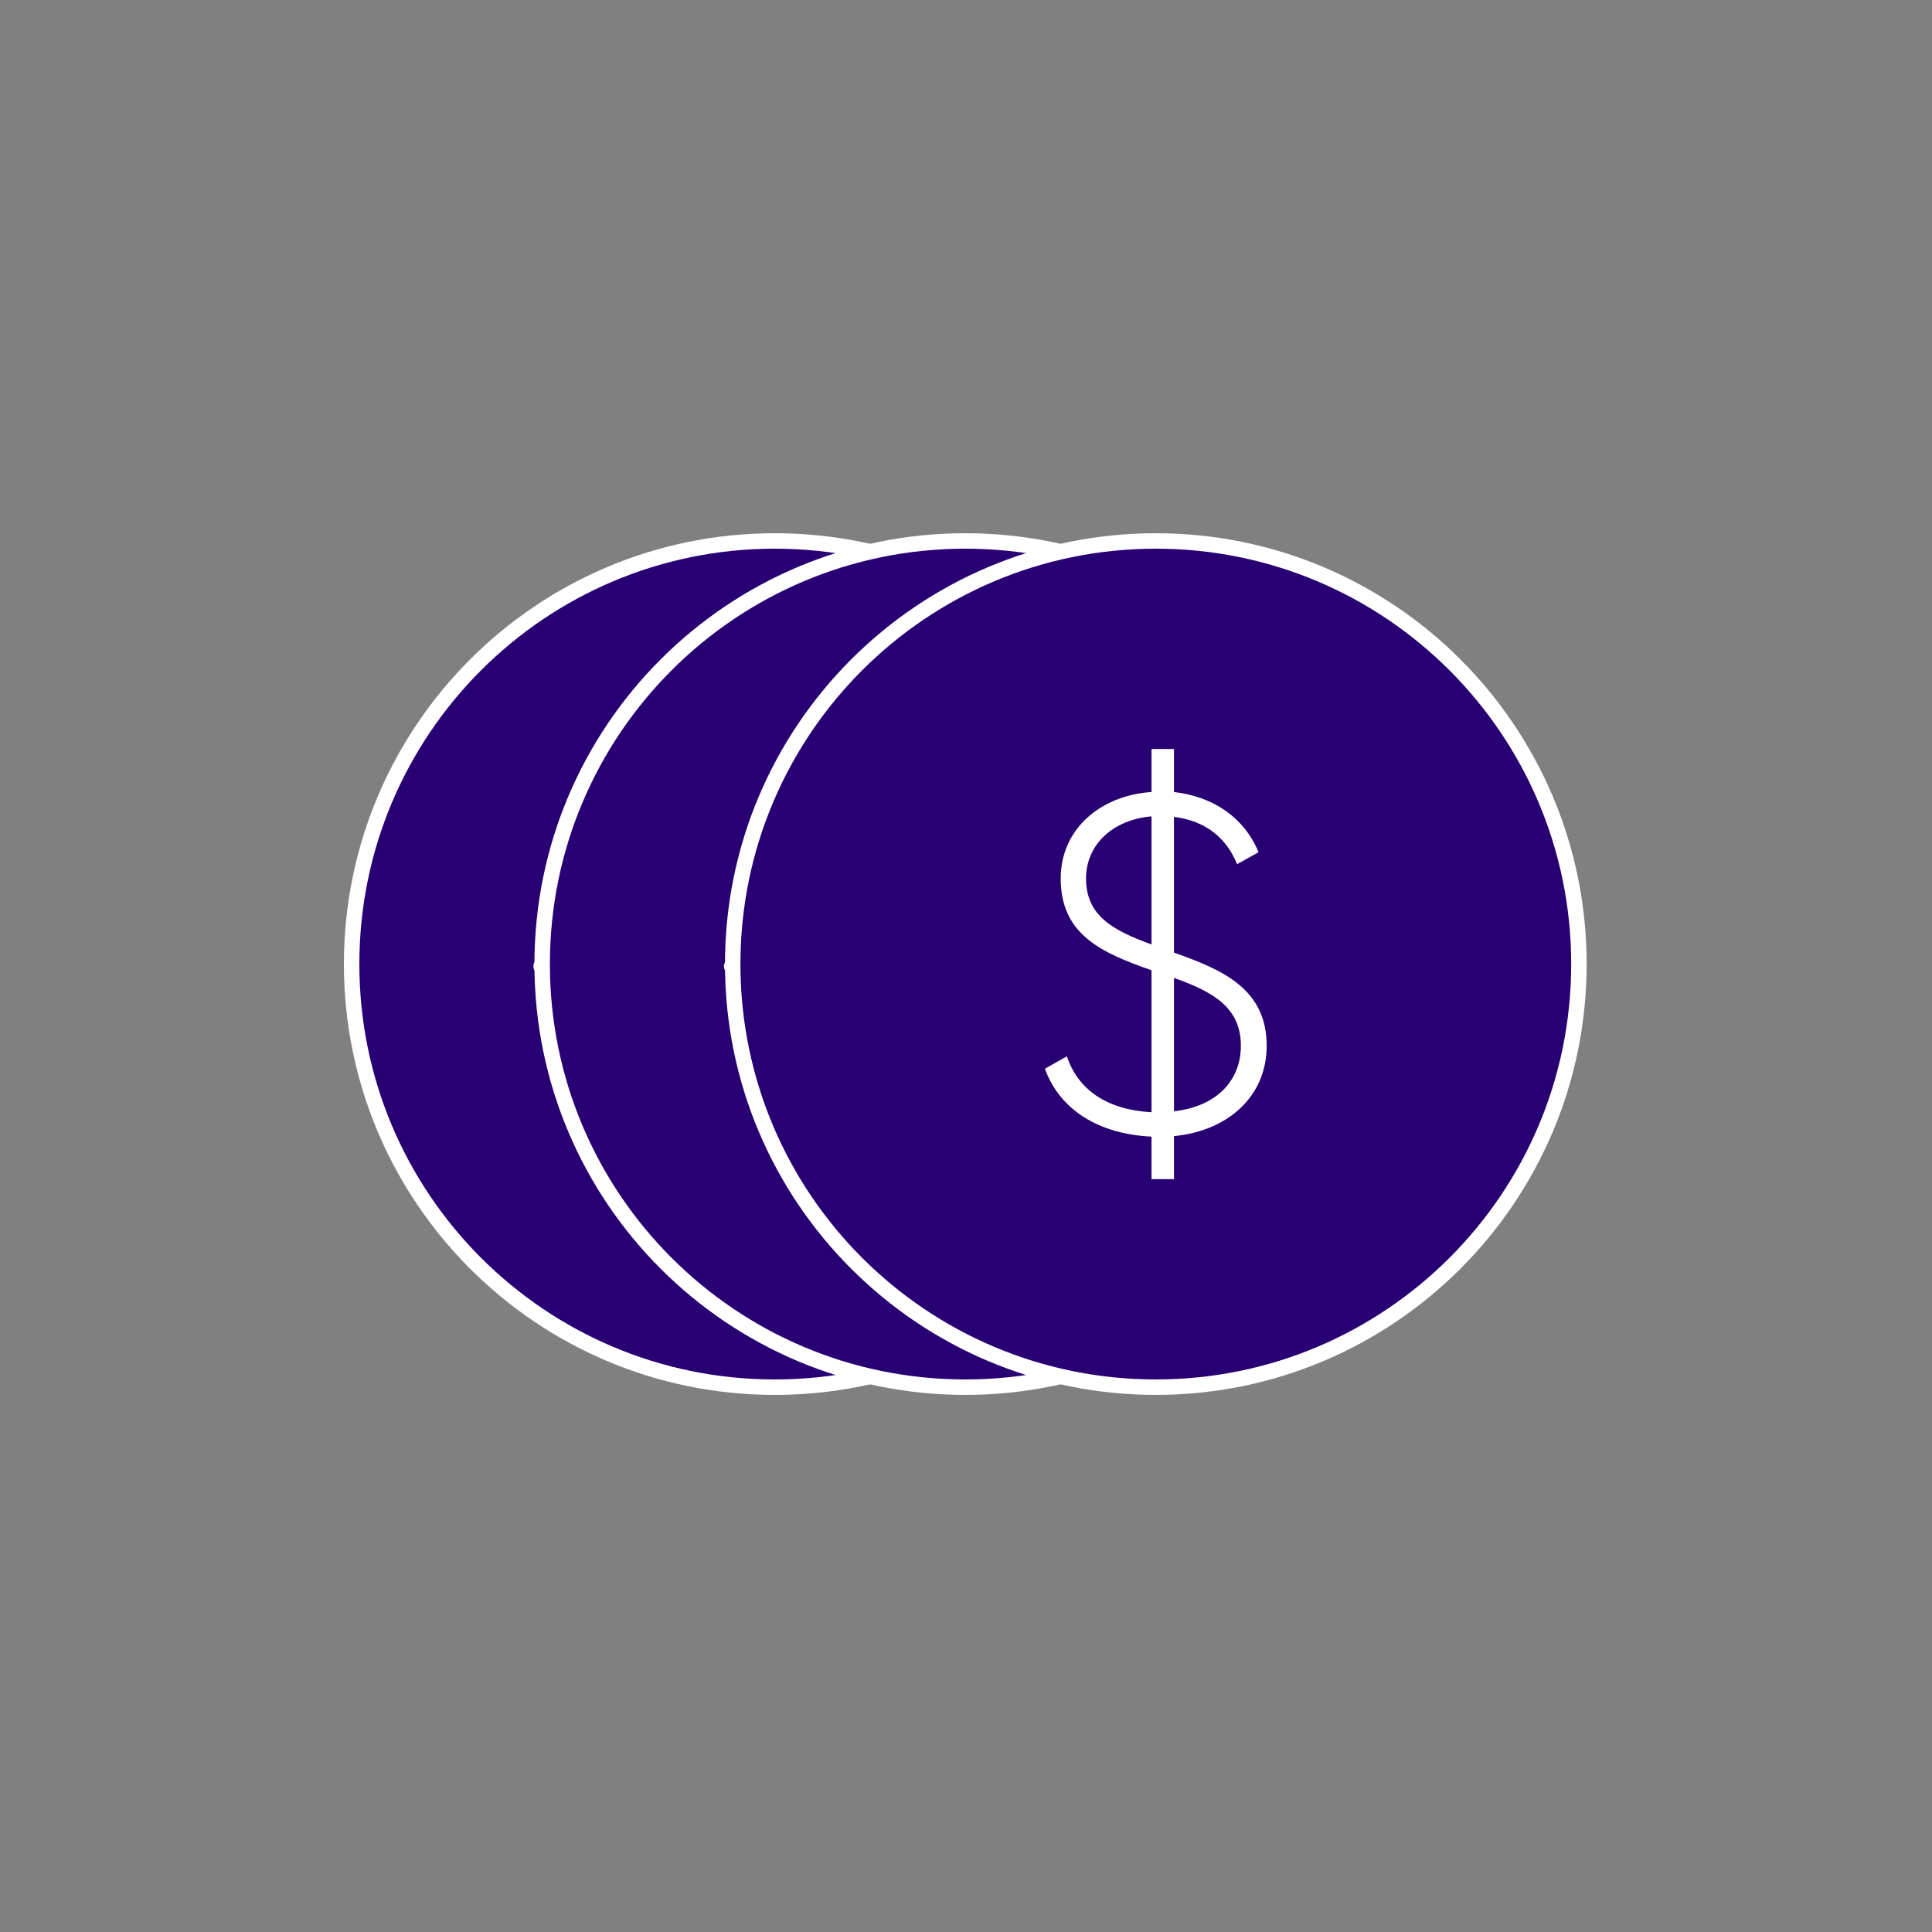 <svg width="500" height="500" viewBox="0 0 500 500" fill="none" xmlns="http://www.w3.org/2000/svg">
<rect x="0" y="0" width="500" height="500" fill="#808080" stroke="none"/>
<path d="M200.5 359C260.975 359 310 309.975 310 249.5C310 189.025 260.975 140 200.5 140C140.025 140 91 189.025 91 249.5C91 309.975 140.025 359 200.5 359Z" fill="#280074" stroke="white" stroke-width="4" stroke-linecap="round" stroke-linejoin="round"/>
<path d="M200.5 310.526C201.783 276.598 173.964 248.779 140.036 250.062C173.964 248.779 199.217 223.526 200.5 189.598C199.217 223.526 227.036 251.345 260.963 250.062C227.036 251.345 201.783 276.598 200.5 310.526Z" fill="#280074" stroke="white" stroke-width="4" stroke-linecap="round" stroke-linejoin="round"/>
<path d="M249.81 359C310.285 359 359.31 309.975 359.31 249.5C359.31 189.025 310.285 140 249.81 140C189.335 140 140.31 189.025 140.31 249.5C140.31 309.975 189.335 359 249.81 359Z" fill="#280074" stroke="white" stroke-width="4" stroke-linecap="round" stroke-linejoin="round"/>
<path d="M249.81 310.526C251.093 276.598 223.274 248.779 189.346 250.062C223.274 248.779 248.527 223.526 249.81 189.598C248.527 223.526 276.346 251.345 310.274 250.062C276.346 251.345 251.093 276.598 249.81 310.526Z" fill="#280074" stroke="white" stroke-width="4" stroke-linecap="round" stroke-linejoin="round"/>
<path d="M299.122 359C359.597 359 408.622 309.975 408.622 249.5C408.622 189.025 359.597 140 299.122 140C238.647 140 189.622 189.025 189.622 249.5C189.622 309.975 238.647 359 299.122 359Z" fill="#280074" stroke="white" stroke-width="4" stroke-linecap="round" stroke-linejoin="round"/>
<path d="M327.819 270.651C327.819 283.638 317.924 292.668 303.823 294.029V305.161H298.01V294.152C284.403 293.534 274.261 287.226 270.426 276.588L276.116 273.372C278.961 282.03 286.506 287.225 298.01 287.844V251.107C285.393 246.654 274.508 242.078 274.508 227.358C274.508 214.494 284.898 205.836 298.01 204.97V193.838H303.823V204.97C313.595 206.083 321.882 211.278 325.717 220.555L320.151 223.648C317.306 216.597 311.739 212.392 303.823 211.402V246.531C316.44 250.984 327.819 255.931 327.819 270.651ZM281.064 227.358C281.064 237.13 288.238 240.841 298.01 244.428V211.278C287.867 212.144 281.064 218.7 281.064 227.358ZM303.823 287.597C314.955 286.36 321.14 279.557 321.14 270.651C321.14 260.755 313.966 256.674 303.823 253.086V287.597Z" fill="white"/>
</svg>
